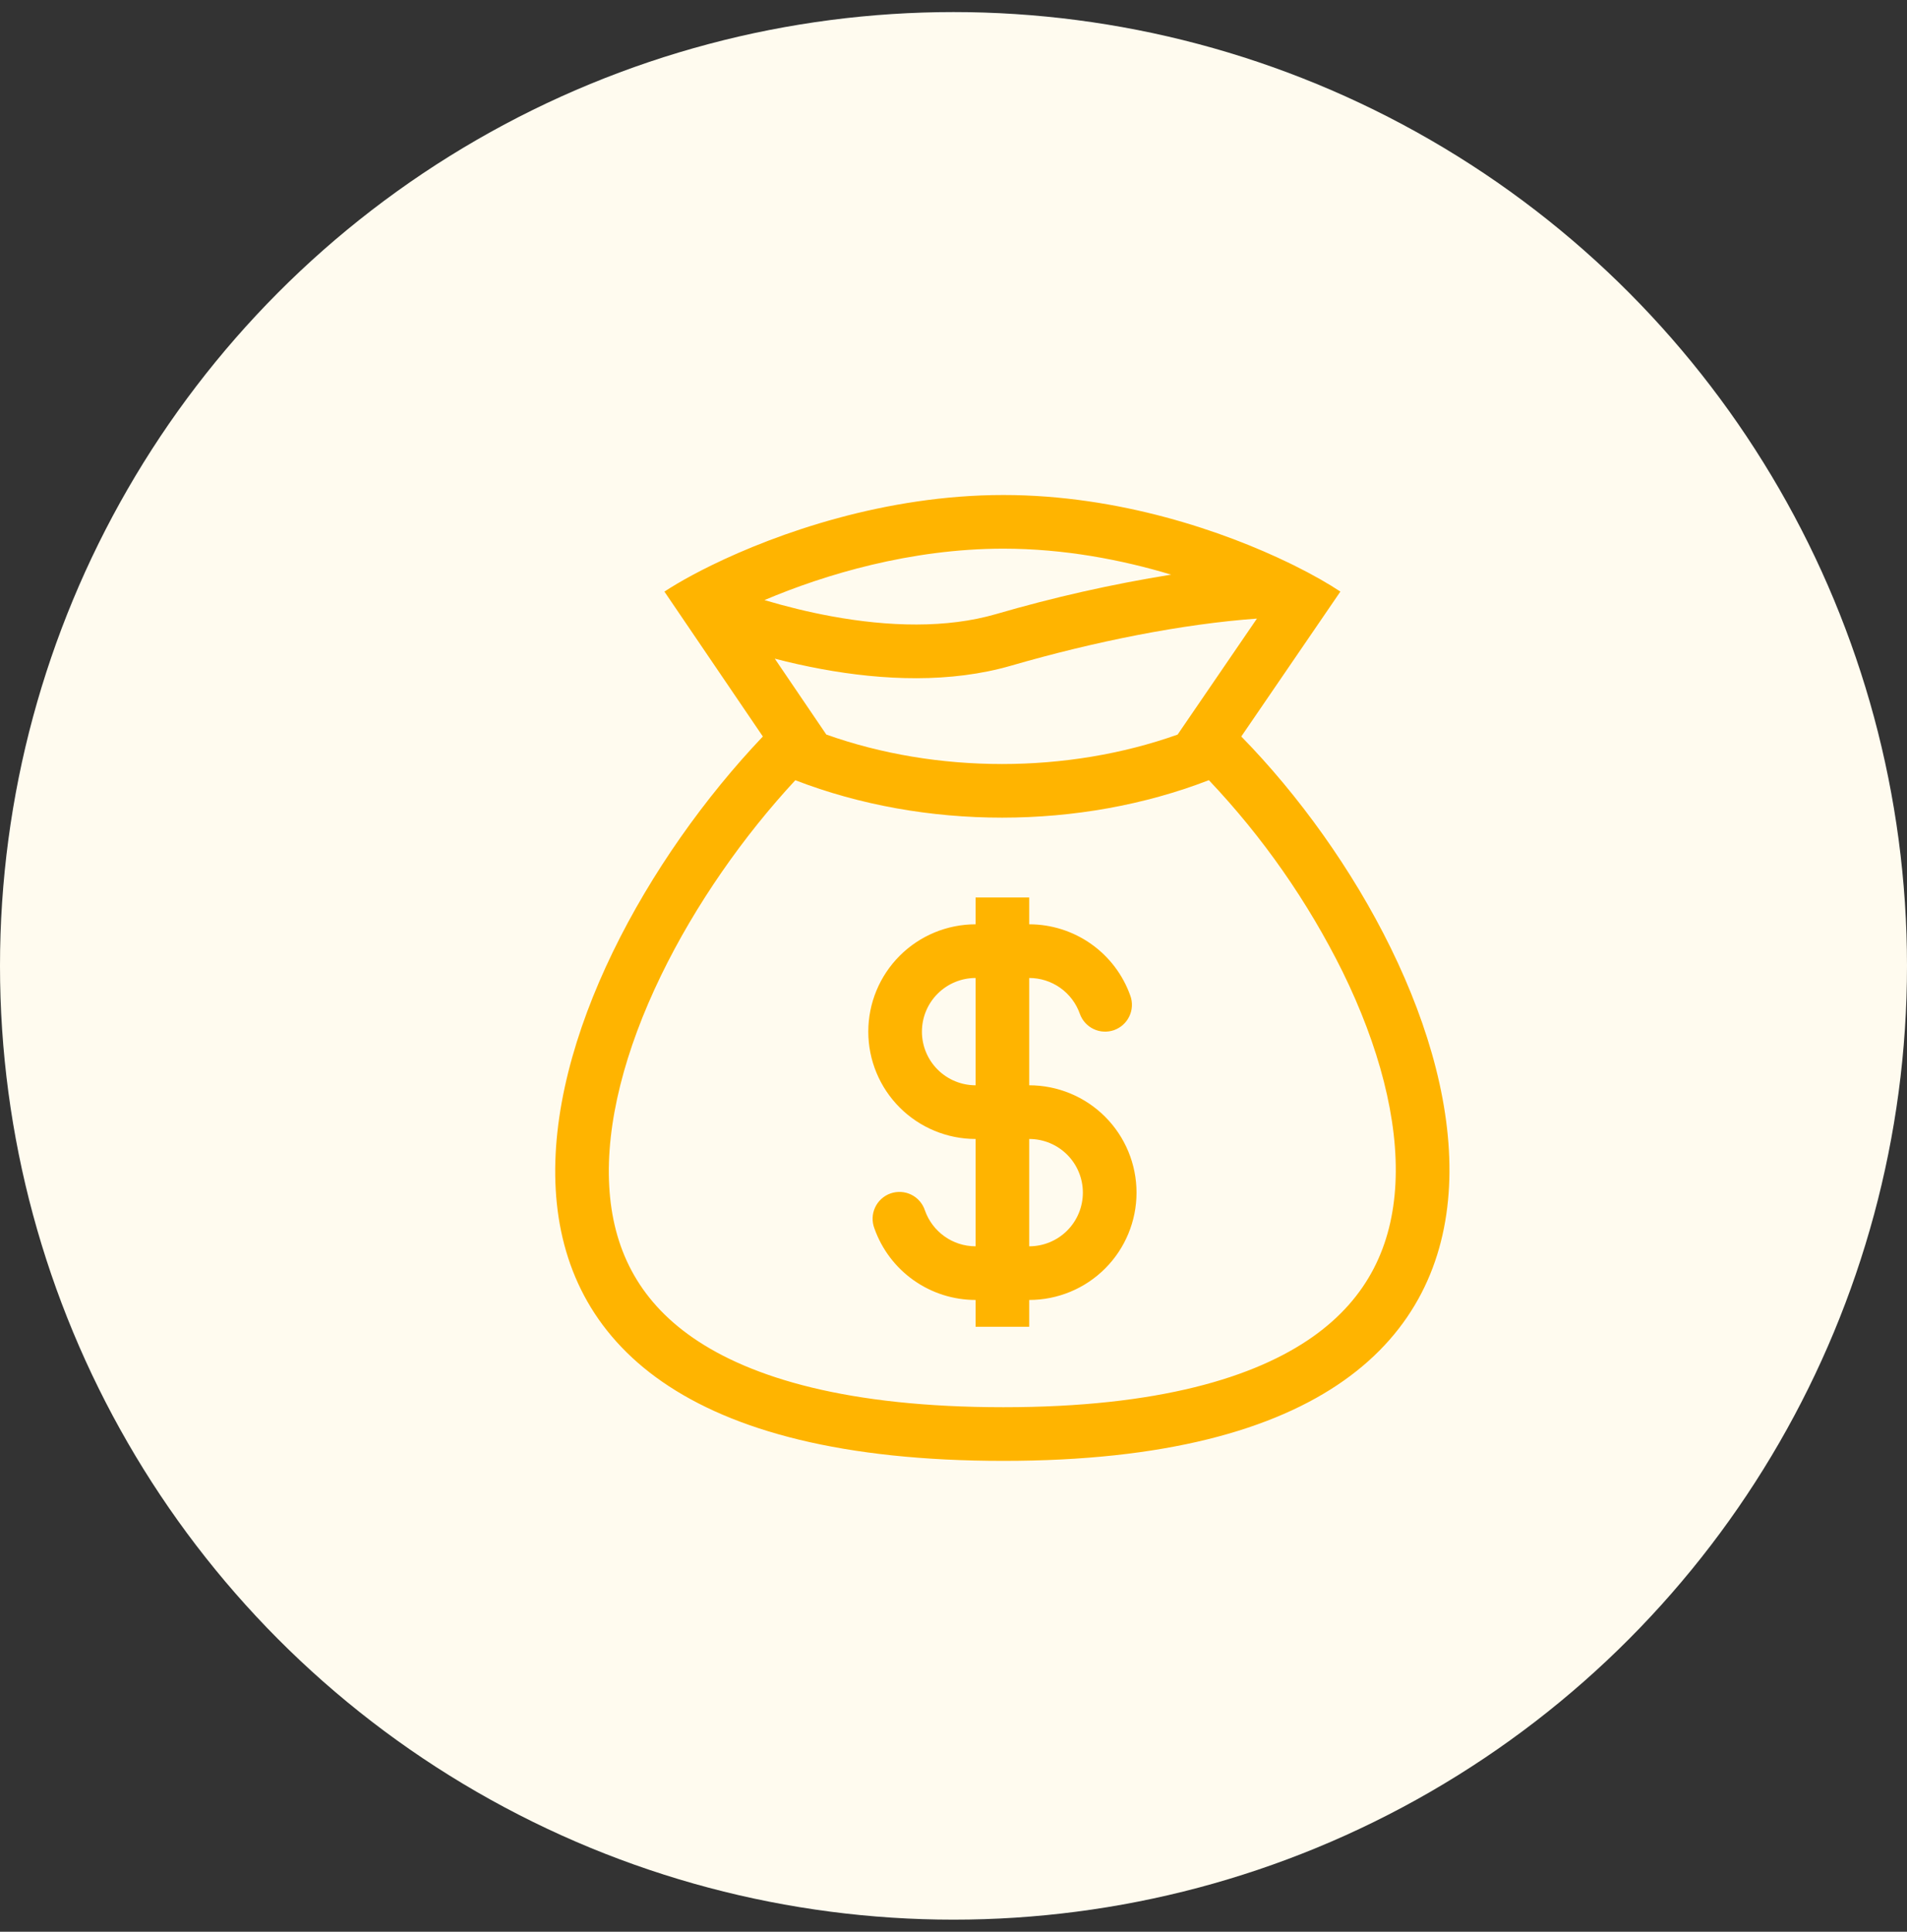<svg width="79" height="80" viewBox="0 0 79 80" fill="none" xmlns="http://www.w3.org/2000/svg">
<rect x="0" y="0" width="79" height="80" fill="#333333" stroke="none"/>
<circle cx="39.5" cy="40" r="39.5" fill="#FFFBEF"/>
<path fill-rule="evenodd" clip-rule="evenodd" d="M46.828 41.243C46.522 40.376 45.955 39.626 45.204 39.095C44.453 38.564 43.556 38.279 42.637 38.279V37.168H40.415V38.279C39.236 38.279 38.105 38.748 37.272 39.581C36.438 40.415 35.97 41.545 35.97 42.724C35.97 43.903 36.438 45.033 37.272 45.867C38.105 46.7 39.236 47.169 40.415 47.169V51.614C39.448 51.614 38.624 50.997 38.318 50.132C38.272 49.991 38.199 49.86 38.102 49.748C38.005 49.635 37.886 49.543 37.753 49.477C37.62 49.411 37.475 49.372 37.327 49.364C37.178 49.355 37.03 49.376 36.89 49.425C36.75 49.474 36.621 49.551 36.511 49.652C36.401 49.752 36.313 49.873 36.251 50.008C36.188 50.143 36.154 50.289 36.149 50.437C36.145 50.586 36.17 50.734 36.223 50.872C36.53 51.739 37.097 52.49 37.848 53.02C38.599 53.551 39.495 53.836 40.415 53.836V54.947H42.637V53.836C43.816 53.836 44.947 53.368 45.78 52.534C46.614 51.701 47.082 50.57 47.082 49.391C47.082 48.212 46.614 47.082 45.78 46.248C44.947 45.415 43.816 44.946 42.637 44.946V40.502C43.097 40.502 43.545 40.644 43.92 40.909C44.296 41.174 44.58 41.55 44.733 41.983C44.831 42.261 45.035 42.488 45.301 42.615C45.433 42.678 45.576 42.715 45.721 42.722C45.867 42.73 46.013 42.709 46.151 42.661C46.288 42.612 46.415 42.537 46.523 42.439C46.632 42.342 46.72 42.224 46.783 42.092C46.846 41.96 46.883 41.818 46.89 41.672C46.898 41.526 46.877 41.38 46.828 41.243ZM40.415 40.502C39.825 40.502 39.26 40.736 38.843 41.153C38.426 41.569 38.192 42.135 38.192 42.724C38.192 43.313 38.426 43.879 38.843 44.295C39.26 44.712 39.825 44.946 40.415 44.946V40.502ZM42.637 51.614C43.227 51.614 43.792 51.38 44.209 50.963C44.625 50.546 44.859 49.981 44.859 49.391C44.859 48.802 44.625 48.236 44.209 47.82C43.792 47.403 43.227 47.169 42.637 47.169V51.614Z" fill="#FFB400"/>
<path fill-rule="evenodd" clip-rule="evenodd" d="M29.473 23.413C32.2 22.078 36.673 20.5 41.569 20.5C46.363 20.5 50.719 22.012 53.431 23.329L53.585 23.404C54.403 23.808 55.062 24.19 55.527 24.5L51.422 30.501C60.885 40.175 68.195 60.5 41.569 60.5C14.944 60.5 22.056 40.544 31.602 30.501L27.524 24.5C27.838 24.295 28.237 24.056 28.712 23.802C28.948 23.676 29.201 23.545 29.473 23.413ZM48.784 30.422L52.07 25.618C49.014 25.838 45.378 26.556 41.878 27.57C39.378 28.292 36.6 28.182 34.027 27.707C33.379 27.587 32.735 27.444 32.097 27.278L34.231 30.42C38.803 32.048 44.211 32.048 48.784 30.422ZM32.947 32.312C38.298 34.379 44.728 34.379 50.079 32.31C52.312 34.665 54.18 37.34 55.621 40.247C57.124 43.312 57.942 46.376 57.808 49.016C57.679 51.564 56.677 53.74 54.388 55.358C52.002 57.044 47.99 58.278 41.568 58.278C35.14 58.278 31.108 57.065 28.7 55.398C26.395 53.802 25.382 51.654 25.239 49.14C25.089 46.529 25.889 43.481 27.386 40.395C28.814 37.453 30.806 34.62 32.947 32.312ZM31.669 24.852C32.558 25.116 33.487 25.346 34.43 25.52C36.819 25.96 39.215 26.025 41.259 25.433C43.642 24.738 46.065 24.192 48.515 23.798C46.471 23.182 44.079 22.722 41.568 22.722C37.74 22.722 34.17 23.79 31.669 24.852Z" fill="#FFB400"/>
</svg>
